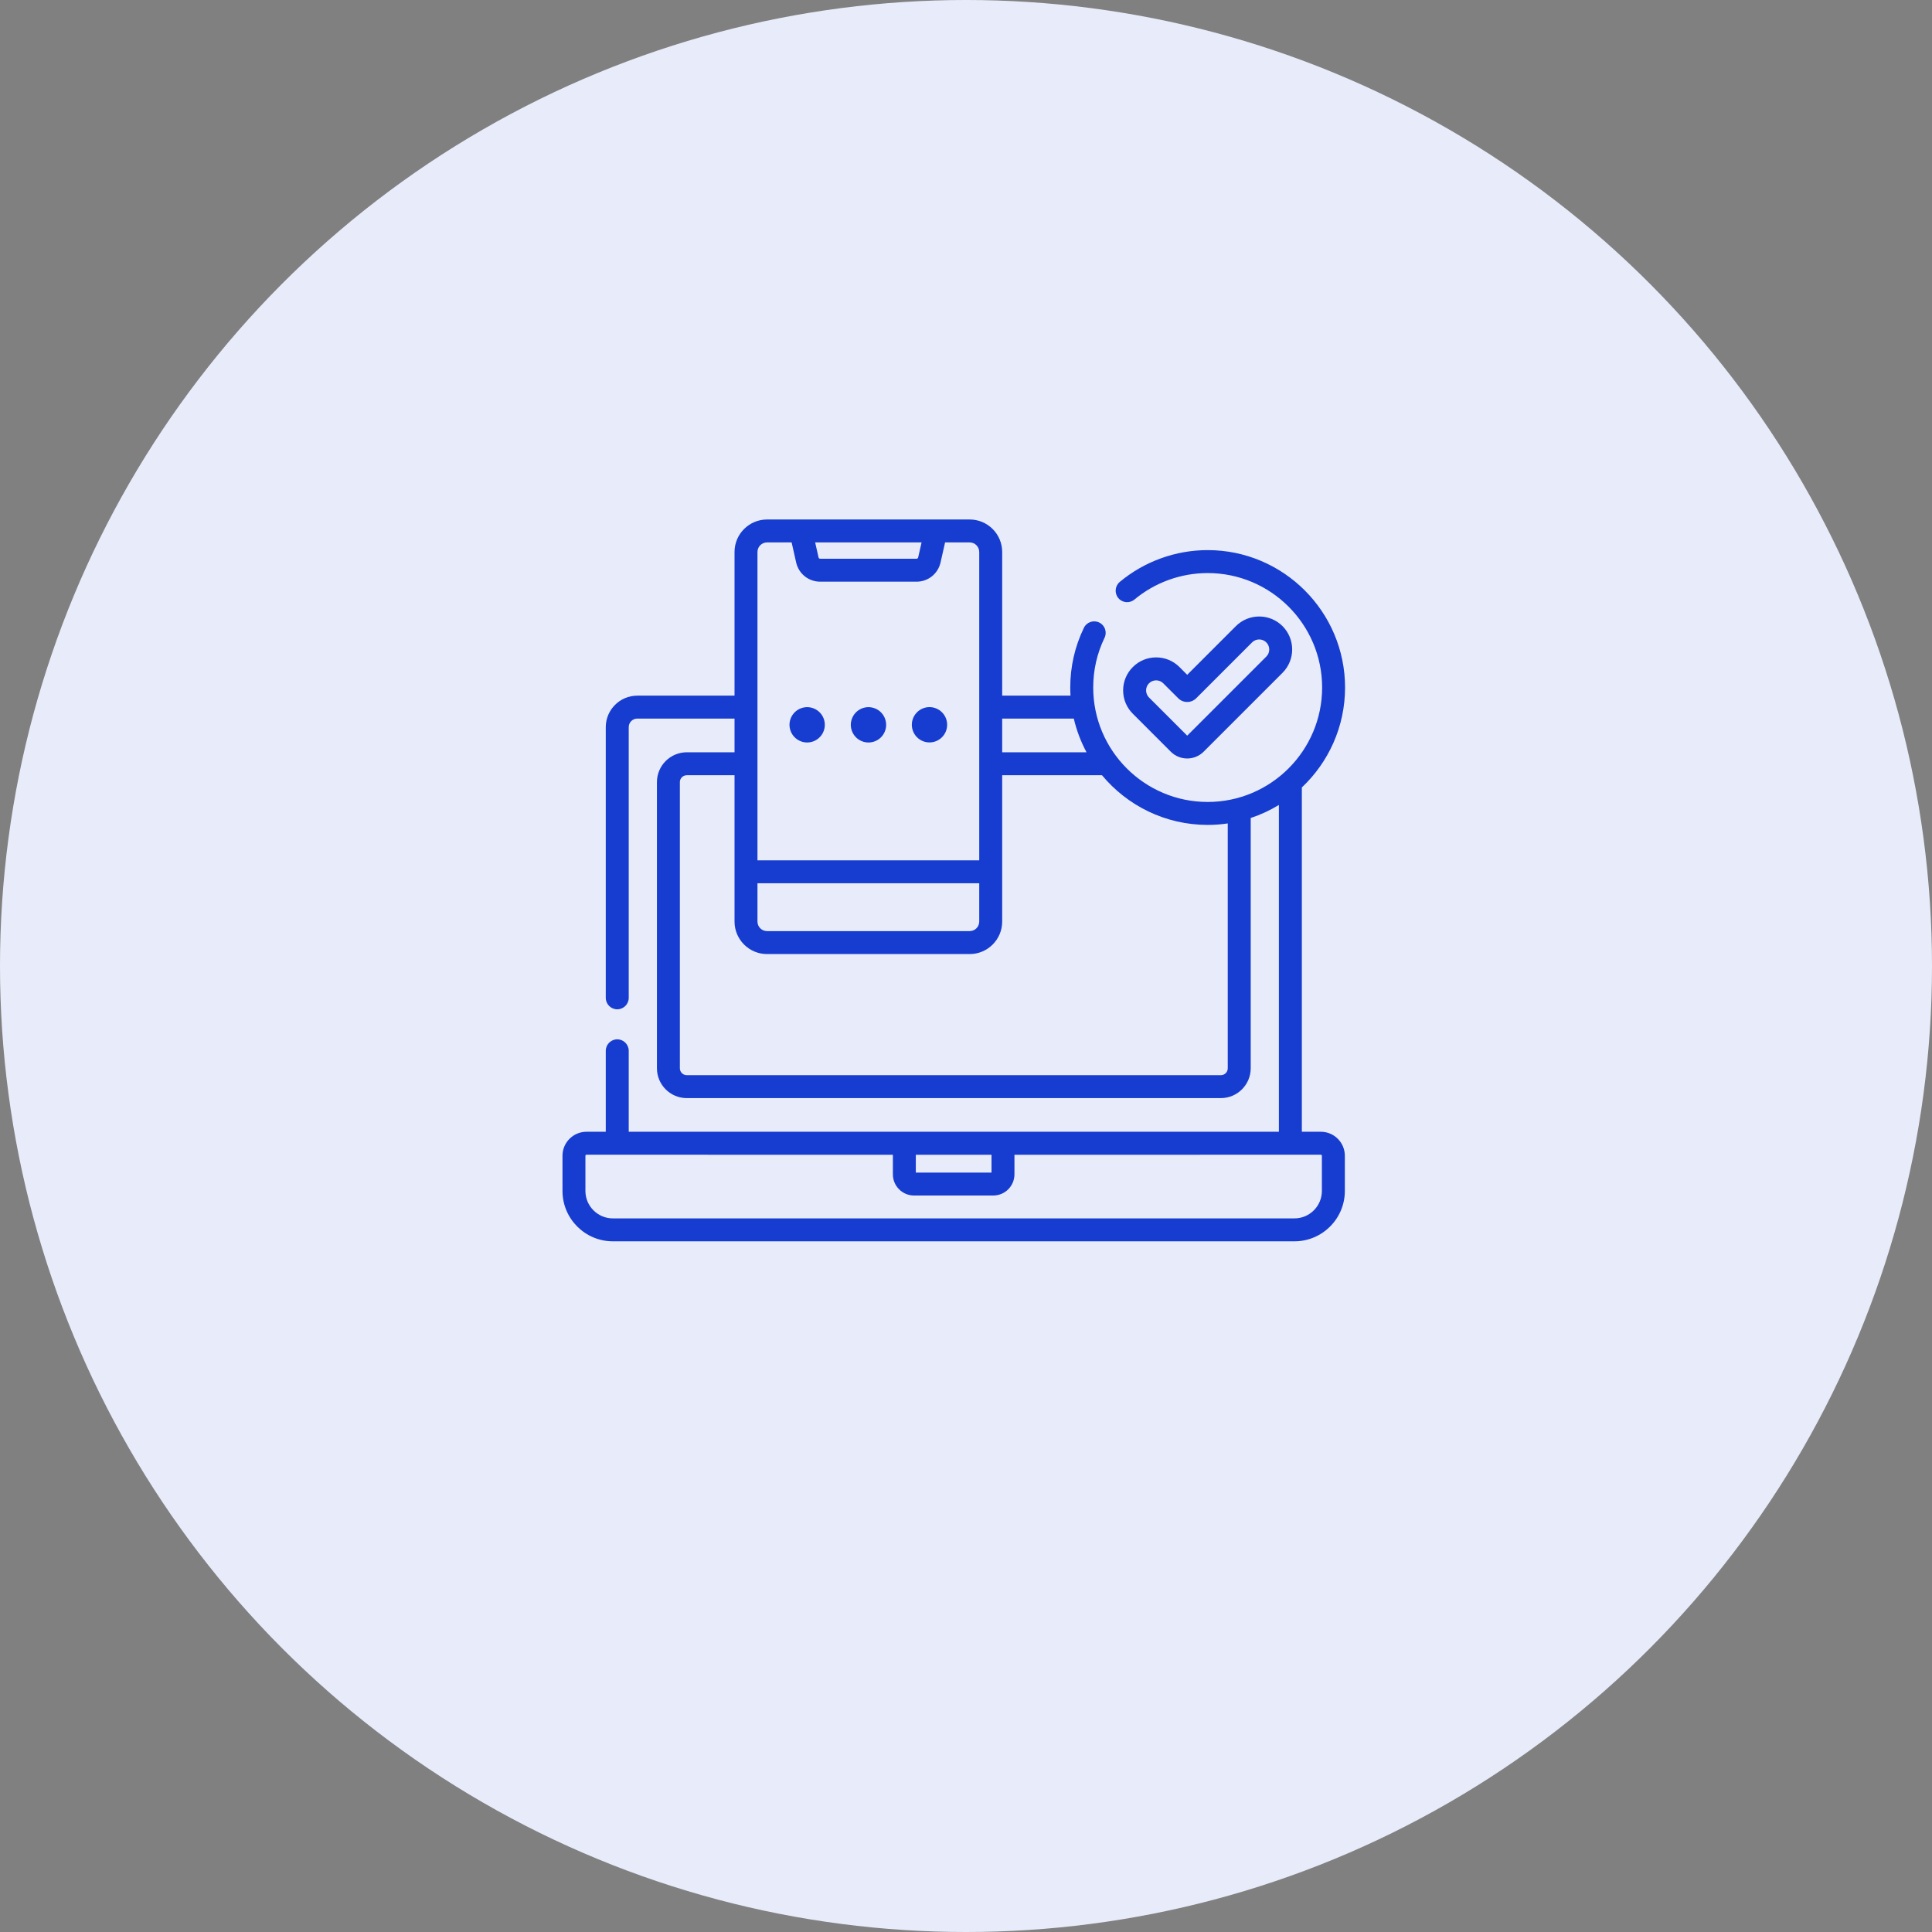 <svg width="79" height="79" viewBox="0 0 79 79" fill="none" xmlns="http://www.w3.org/2000/svg">
<rect x="0" y="0" width="79" height="79" fill="#808080" stroke="none"/>
<circle cx="39.5" cy="39.5" r="39.5" fill="#E8ECFA"/>
<path d="M54.01 46.278H53.233V32.199C54.32 31.174 55 29.721 55 28.113C55 25.015 52.48 22.494 49.382 22.494C48.07 22.494 46.794 22.956 45.788 23.794C45.589 23.96 45.562 24.256 45.728 24.455C45.893 24.654 46.189 24.681 46.388 24.515C47.226 23.817 48.289 23.433 49.382 23.433C51.962 23.433 54.062 25.532 54.062 28.112C54.062 30.693 51.962 32.792 49.382 32.792C46.801 32.792 44.702 30.693 44.702 28.112C44.702 27.4 44.858 26.716 45.165 26.08C45.278 25.847 45.18 25.566 44.946 25.454C44.713 25.341 44.432 25.439 44.32 25.672C43.951 26.437 43.763 27.258 43.763 28.112C43.763 28.224 43.767 28.335 43.773 28.445H40.98V22.571C40.98 21.838 40.384 21.242 39.651 21.242H31.364C30.631 21.242 30.035 21.838 30.035 22.571V28.445H26.059C25.348 28.445 24.77 29.023 24.77 29.733V40.801C24.77 41.061 24.98 41.271 25.239 41.271C25.499 41.271 25.709 41.061 25.709 40.801V29.733C25.709 29.54 25.866 29.383 26.059 29.383H30.035V30.761H28.082C27.409 30.761 26.862 31.308 26.862 31.981V43.682C26.862 44.355 27.409 44.902 28.082 44.902H49.922C50.594 44.902 51.142 44.355 51.142 43.682V33.448C51.548 33.314 51.935 33.134 52.294 32.915V46.278H25.709V42.968C25.709 42.709 25.499 42.498 25.239 42.498C24.98 42.498 24.77 42.709 24.77 42.968V46.278H23.981C23.44 46.278 23 46.718 23 47.259V48.698C23 49.834 23.924 50.758 25.06 50.758H52.931C54.066 50.758 54.991 49.834 54.991 48.698V47.259C54.991 46.718 54.551 46.278 54.01 46.278ZM40.98 29.383H43.908C44.021 29.87 44.198 30.332 44.428 30.761H40.98V29.383ZM37.683 22.18L37.544 22.794C37.537 22.825 37.509 22.847 37.477 22.847H33.537C33.505 22.847 33.478 22.825 33.471 22.794L33.332 22.18H37.683ZM30.973 22.571C30.973 22.356 31.148 22.18 31.364 22.18H32.37L32.555 23.001C32.66 23.463 33.064 23.785 33.537 23.785H37.477C37.95 23.785 38.354 23.463 38.459 23.001L38.645 22.18H39.651C39.866 22.18 40.041 22.356 40.041 22.571V35.179H30.973V22.571ZM30.973 36.117H40.041V37.683C40.041 37.898 39.866 38.073 39.651 38.073H31.364C31.148 38.073 30.973 37.898 30.973 37.683V36.117ZM50.203 43.682C50.203 43.838 50.077 43.964 49.922 43.964H28.082C27.927 43.964 27.8 43.838 27.8 43.682V31.981C27.8 31.826 27.927 31.7 28.082 31.7H30.035V37.683C30.035 38.416 30.631 39.012 31.364 39.012H39.651C40.384 39.012 40.98 38.416 40.98 37.683V31.7H45.061C46.092 32.94 47.646 33.731 49.382 33.731C49.661 33.731 49.935 33.71 50.203 33.67L50.203 43.682ZM37.448 47.219H40.543V47.947H37.448V47.219ZM54.052 48.698C54.052 49.316 53.549 49.82 52.93 49.82H25.06C24.442 49.82 23.938 49.316 23.938 48.698V47.259C23.938 47.236 23.957 47.217 23.981 47.217L36.51 47.219V48.019C36.51 48.497 36.898 48.885 37.375 48.885H40.615C41.093 48.885 41.481 48.497 41.481 48.019V47.219L54.01 47.217C54.033 47.217 54.052 47.236 54.052 47.259V48.698Z" fill="#173DD0"/>
<path d="M47.873 30.737C48.058 30.922 48.302 31.015 48.545 31.015C48.788 31.015 49.032 30.922 49.217 30.737L52.443 27.511C52.969 26.985 52.969 26.129 52.443 25.603C51.917 25.077 51.061 25.077 50.535 25.603L48.545 27.593L48.229 27.276C47.974 27.021 47.635 26.881 47.275 26.881C46.914 26.881 46.575 27.021 46.321 27.276C46.066 27.531 45.925 27.87 45.925 28.23C45.925 28.591 46.066 28.93 46.32 29.184L47.873 30.737ZM46.984 27.94C47.062 27.862 47.165 27.82 47.275 27.82C47.384 27.82 47.487 27.862 47.565 27.94L48.178 28.552C48.38 28.755 48.71 28.755 48.913 28.552L51.198 26.267C51.359 26.107 51.619 26.107 51.779 26.267C51.94 26.427 51.94 26.688 51.779 26.848L48.553 30.074C48.549 30.078 48.541 30.078 48.537 30.074L46.984 28.521C46.906 28.443 46.864 28.34 46.864 28.23C46.864 28.121 46.906 28.017 46.984 27.94Z" fill="#173DD0"/>
<path d="M33.12 30.351C33.514 30.287 33.781 29.916 33.718 29.522C33.654 29.129 33.283 28.861 32.889 28.925C32.496 28.989 32.228 29.36 32.292 29.753C32.356 30.147 32.727 30.415 33.12 30.351Z" fill="#173DD0"/>
<path d="M36.18 29.915C36.332 29.546 36.157 29.124 35.789 28.971C35.42 28.818 34.998 28.993 34.845 29.362C34.692 29.73 34.867 30.153 35.236 30.306C35.604 30.458 36.027 30.284 36.18 29.915Z" fill="#173DD0"/>
<path d="M38.007 30.358C38.406 30.358 38.729 30.035 38.729 29.636C38.729 29.237 38.406 28.914 38.007 28.914C37.608 28.914 37.285 29.237 37.285 29.636C37.285 30.035 37.608 30.358 38.007 30.358Z" fill="#173DD0"/>
</svg>
